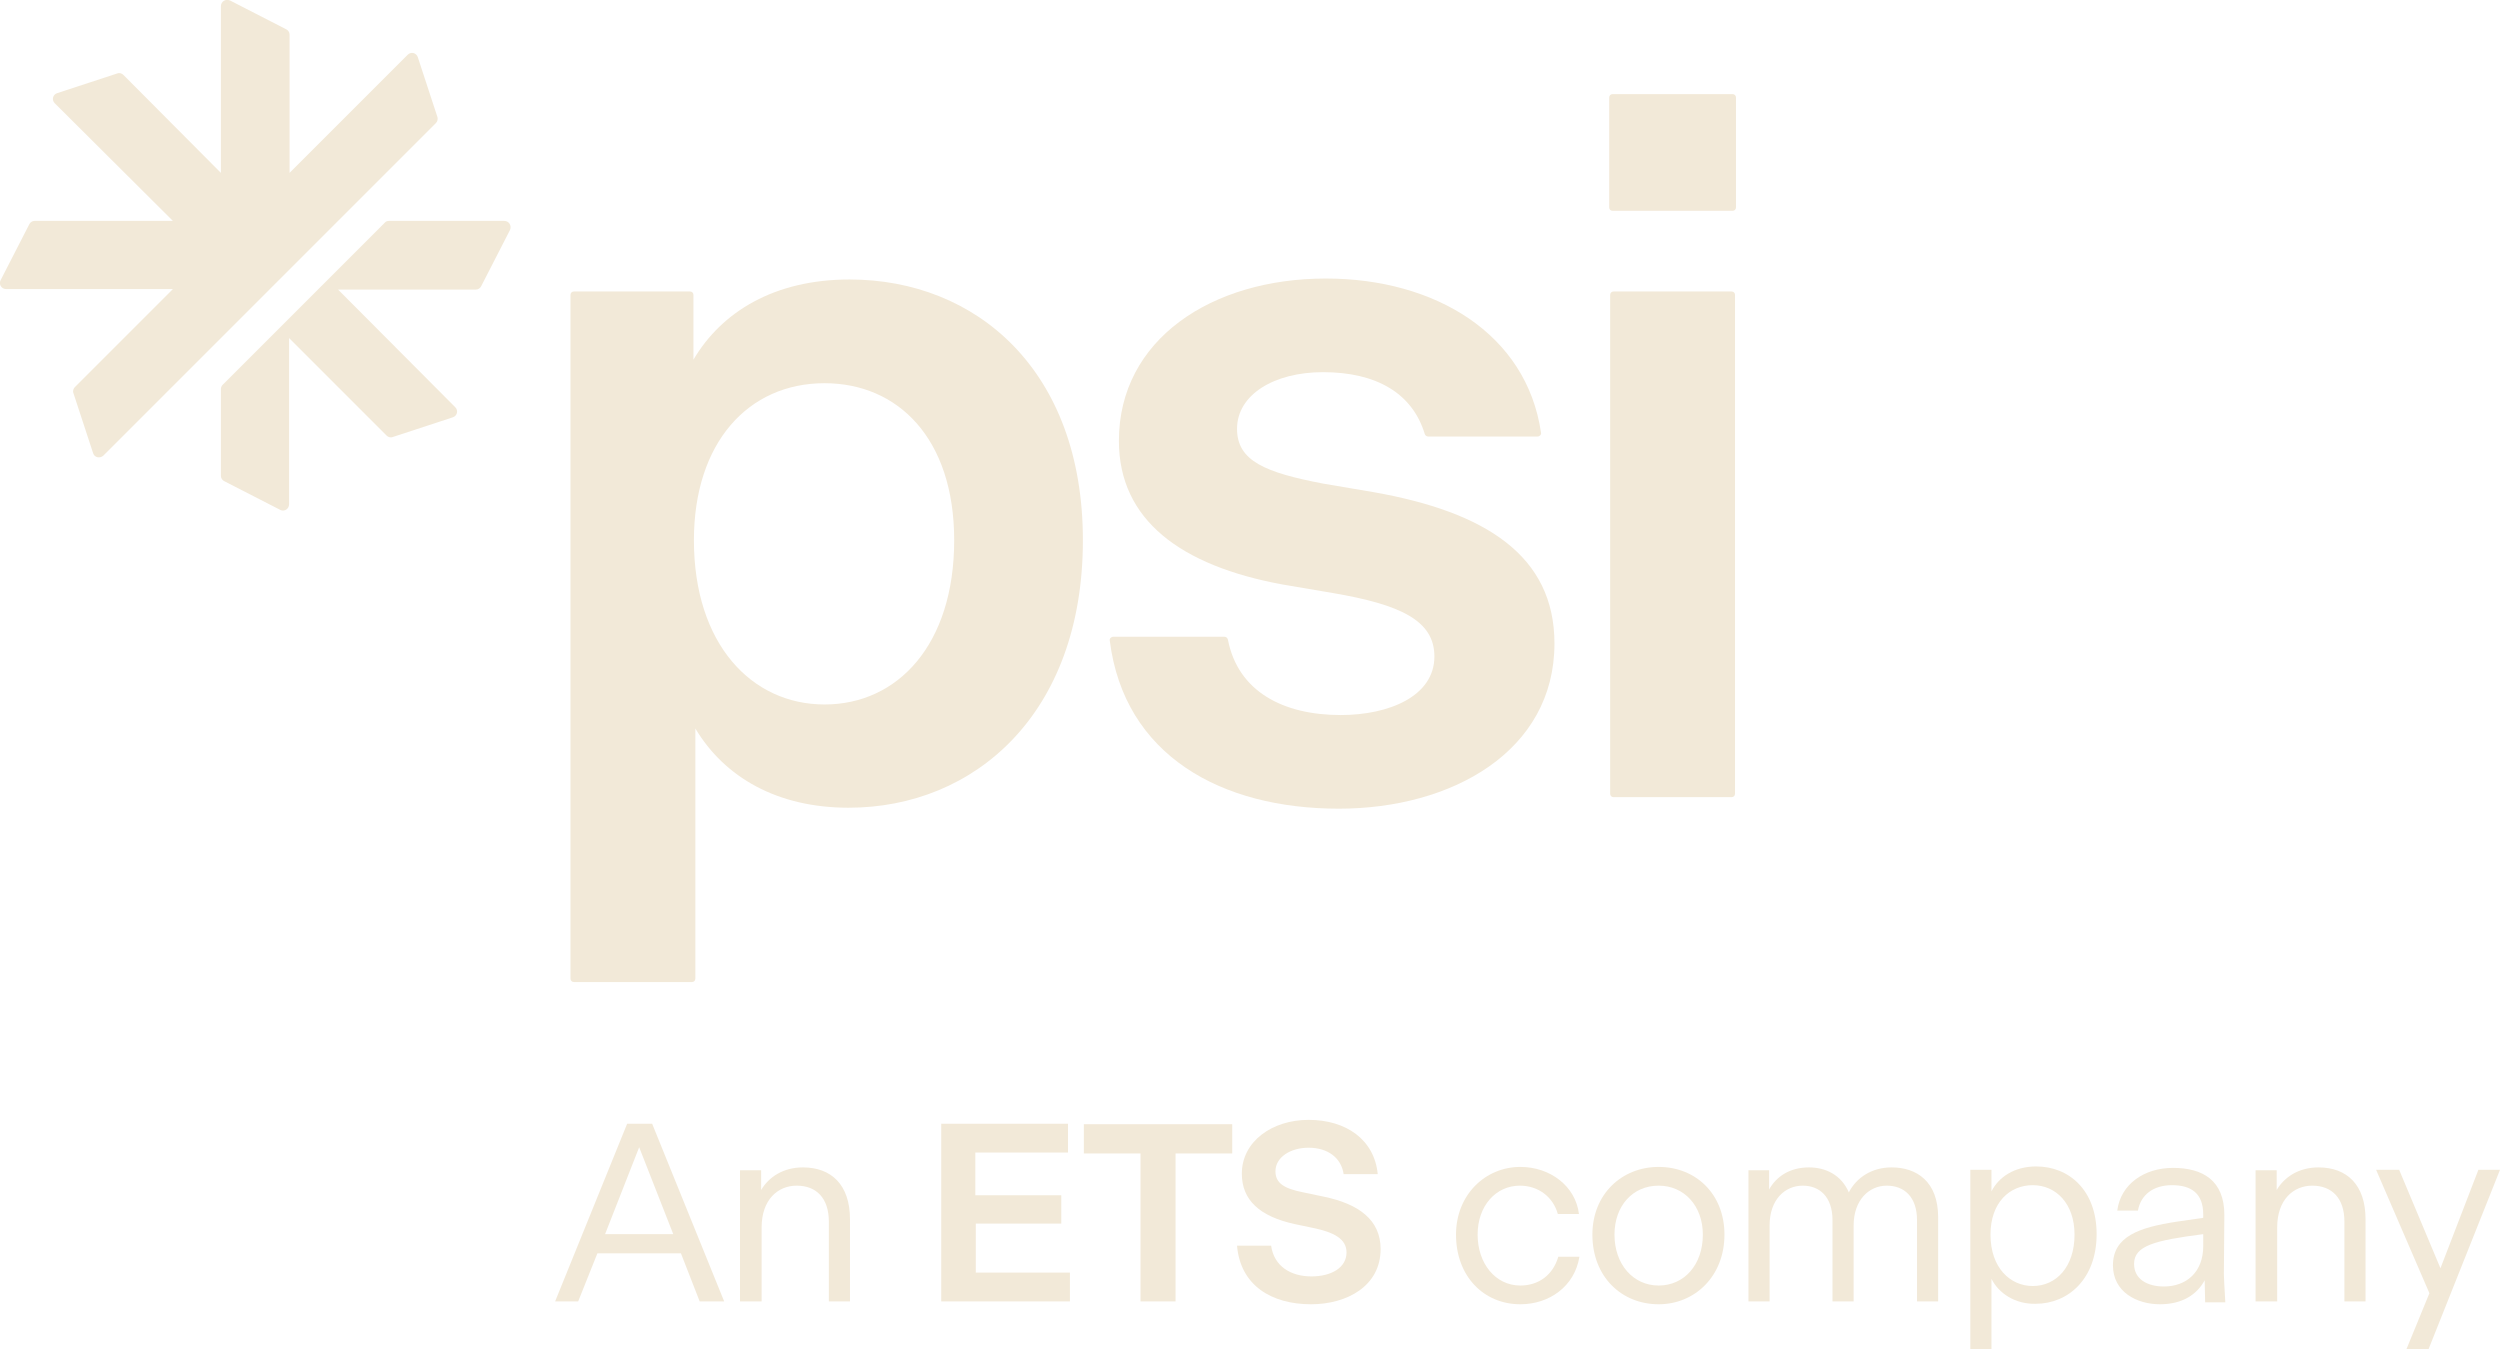 <?xml version="1.0" encoding="utf-8"?>
<!-- Generator: Adobe Illustrator 27.8.0, SVG Export Plug-In . SVG Version: 6.00 Build 0)  -->
<svg version="1.1" id="layers" xmlns="http://www.w3.org/2000/svg" xmlns:xlink="http://www.w3.org/1999/xlink" x="0px" y="0px"
	 viewBox="0 0 520.6 281" style="enable-background:new 0 0 520.6 281;" xml:space="preserve">
<style type="text/css">
	.st0{fill:#f2e9d8;}
	.st1{fill-rule:evenodd;clip-rule:evenodd;fill:#f2e9d8;}
</style>
<g>
	<path class="st0" d="M144.8,151.7v52.1c0,0.4-0.3,0.7-0.7,0.7h-24.6c-0.4,0-0.7-0.3-0.7-0.7V61.4c0-0.4,0.3-0.7,0.7-0.7h24.2
		c0.4,0,0.7,0.3,0.7,0.7v13.5c5.9-10,16.9-16.7,32.5-16.7c26.4,0,48.6,18.9,48.6,54.3c0,36.2-22.6,55.7-48.8,55.7
		C161.9,168.2,150.9,161.9,144.8,151.7z M198.7,112.5c0-21.3-11.8-32.7-27-32.7c-15.9,0-27.2,12.4-27.2,32.7
		c0,21.6,12,34.2,27.2,34.2S198.7,134.3,198.7,112.5z"/>
	<path class="st0" d="M231.8,132.6H255c0.3,0,0.6,0.2,0.7,0.6c2.1,10.8,11.5,15.7,23.5,15.7c10,0,19.5-3.9,19.5-12.2
		c0-7.5-7.1-10.8-21.1-13.2l-10.6-1.8c-21.1-3.9-34-13.4-34-29.9c0-21.1,19.3-33.8,43.1-33.8c22.7,0,41.8,11.5,44.8,32.1
		c0.1,0.4-0.3,0.8-0.7,0.8h-22.8c-0.3,0-0.6-0.2-0.7-0.5c-2.6-8.6-10.2-12.9-21.2-12.9c-10.2,0-17.9,4.7-17.9,11.8
		c0,6.7,5.9,9.1,17.9,11.4l10.6,1.8c23.2,4.1,37.6,13.2,37.6,31.5c0,22.4-21.3,34.4-44.9,34.4c-24.5,0-44.7-11.1-47.7-35
		C231,133,231.4,132.6,231.8,132.6z"/>
	<path class="st0" d="M335.8,19.6h25c0.4,0,0.7,0.3,0.7,0.7v22.9c0,0.4-0.3,0.7-0.7,0.7h-25c-0.4,0-0.7-0.3-0.7-0.7V20.3
		C335.1,19.9,335.4,19.6,335.8,19.6z M336,60.7h24.6c0.4,0,0.7,0.3,0.7,0.7v103.9c0,0.4-0.3,0.7-0.7,0.7H336c-0.4,0-0.7-0.3-0.7-0.7
		V61.4C335.3,61,335.6,60.7,336,60.7z"/>
</g>
<path class="st1" d="M21.5,94.9l69.3-69.3c0.3-0.3,0.4-0.8,0.3-1.2l-4.1-12.5c-0.3-0.9-1.4-1.2-2.1-0.5L60.3,36V7.2
	c0-0.5-0.3-0.9-0.7-1.1l-11.7-6C47-0.3,46,0.3,46,1.3V36L25.7,15.6c-0.3-0.3-0.8-0.5-1.3-0.3l-12.5,4.1c-0.9,0.3-1.2,1.4-0.5,2.1
	L36,46H7.2c-0.5,0-0.9,0.3-1.1,0.7l-6,11.7c-0.4,0.8,0.2,1.8,1.2,1.8H36L15.6,80.6c-0.3,0.3-0.5,0.8-0.3,1.3l4.1,12.5
	C19.7,95.3,20.8,95.5,21.5,94.9L21.5,94.9z"/>
<path class="st1" d="M105,46H81c-0.3,0-0.7,0.1-0.9,0.4L46.4,80.1C46.2,80.3,46,80.6,46,81v18.1c0,0.5,0.3,0.9,0.7,1.1l11.7,6
	c0.8,0.4,1.8-0.2,1.8-1.2V70.4l20.3,20.3c0.3,0.3,0.8,0.5,1.3,0.3l12.5-4.1c0.9-0.3,1.2-1.4,0.5-2.1L70.4,60.3h28.7
	c0.5,0,0.9-0.3,1.1-0.7l6-11.7C106.6,47,106,46,105,46L105,46z"/>
<g>
	<path class="st0" d="M141.8,261h-17.4l-4,10h-4.8l15-37h5.2l15,37h-5.1L141.8,261z M140.2,257l-7.1-18.1l-7.1,18.1H140.2z"/>
	<path class="st0" d="M158.5,271h-4.4v-27.3h4.4v4.1c1.6-2.7,4.6-4.7,8.7-4.7c5.9,0,9.8,3.6,9.8,10.8V271h-4.4v-16.6
		c0-4.9-2.6-7.5-6.7-7.5c-3.9,0-7.3,2.9-7.3,8.7V271z"/>
	<path class="st0" d="M222.8,271H196v-37h26.4v6h-19.3v8.9H221v5.9h-17.8V265h19.6V271z"/>
	<path class="st0" d="M237.5,240.2h-11.8v-6.1h30.9v6.1h-11.8V271h-7.3V240.2z"/>
	<path class="st0" d="M257.6,259.4h7.1c0.6,4.3,4.1,6.4,8.4,6.4c4.1,0,7.3-1.8,7.3-5c0-2.8-2.6-4.2-7-5.1l-3.8-0.8
		c-7.3-1.6-11-5-11-10.5c0-6.7,6.3-11.2,13.9-11.2c7.8,0,13.7,4.1,14.4,11.3h-7.1c-0.5-3.4-3.3-5.5-7.3-5.5c-3.8,0-6.9,2-6.9,4.9
		c0,2.5,1.8,3.6,5.8,4.4l4.3,0.9c7.2,1.5,11.8,4.8,11.8,10.9c0,7.7-7,11.5-14.5,11.5C264.8,271.6,258.3,267.7,257.6,259.4z"/>
	<path class="st0" d="M303.2,257.1c0-8.3,6.1-14.1,13.4-14.1c6.2,0,11.5,4,12.2,9.8h-4.4c-1-3.6-4.1-5.9-7.9-5.9
		c-5,0-8.8,4.2-8.8,10.2c0,6,3.7,10.6,8.9,10.6c3.8,0,6.8-2.2,7.9-6h4.4c-1,6.2-6.3,9.9-12.3,9.9C309,271.6,303.2,265.8,303.2,257.1
		z"/>
	<path class="st0" d="M331.6,257.1c0-8.4,6.1-14.1,13.8-14.1c7.7,0,13.7,5.6,13.7,14.1c0,8.7-6.2,14.5-13.7,14.5
		C337.7,271.6,331.6,265.9,331.6,257.1z M354.6,257.1c0-6-3.9-10.2-9.2-10.2c-5.4,0-9.2,4.2-9.2,10.2c0,6.2,3.9,10.6,9.2,10.6
		C350.7,267.7,354.6,263.4,354.6,257.1z"/>
	<path class="st0" d="M368.5,271h-4.4v-27.3h4.3v4c1.5-2.7,4.3-4.6,8.3-4.6c3.4,0,6.7,1.5,8.3,5.2c1.6-3.1,4.8-5.2,8.9-5.2
		c5.2,0,9.7,2.9,9.7,10.4V271h-4.4v-16.9c0-4.9-2.7-7.2-6.3-7.2c-3.7,0-6.9,3-6.9,8.3V271h-4.4v-16.9c0-4.9-2.7-7.2-6.2-7.2
		c-3.7,0-6.9,2.9-6.9,8.3V271z"/>
	<path class="st0" d="M414.7,266.3V281h-4.4v-37.4h4.4v4.5c1.5-3,4.8-5.2,9.3-5.2c6.9,0,12.6,5,12.6,14.1c0,9.3-5.9,14.5-12.7,14.5
		C419.6,271.6,416.2,269.3,414.7,266.3z M432,257.1c0-6.5-3.9-10.3-8.7-10.3c-4.8,0-8.8,3.6-8.8,10.3c0,6.9,4.1,10.7,8.8,10.7
		C428.2,267.8,432,263.8,432,257.1z"/>
	<path class="st0" d="M459.1,266.6c-1.6,3-4.7,5-9.3,5c-4.9,0-9.8-2.6-9.8-8.1c0-6,5.4-7.9,13.3-9.1l5.5-0.8v-0.7
		c0-4.4-2.5-6.1-6.5-6.1c-3.9,0-6.5,2-7.1,5.3h-4.3c0.7-5.5,5.6-8.9,11.6-8.9c6.2,0,10.7,2.6,10.7,9.8l-0.1,12.3
		c0,0.8,0.1,2.2,0.3,5.9h-4.2L459.1,266.6z M450.6,267.9c4.7,0,8.2-3,8.2-8.4V257c-10.1,1.3-14.4,2.4-14.4,6.2
		C444.4,266.4,447.2,267.9,450.6,267.9z"/>
	<path class="st0" d="M474.1,271h-4.4v-27.3h4.4v4.1c1.6-2.7,4.6-4.7,8.7-4.7c5.9,0,9.8,3.6,9.8,10.8V271h-4.4v-16.6
		c0-4.9-2.6-7.5-6.7-7.5c-3.9,0-7.3,2.9-7.3,8.7V271z"/>
	<path class="st0" d="M505.7,281h-4.6l4.8-11.7l-11.1-25.7h4.8l8.6,20.5l7.9-20.5h4.5L505.7,281z"/>
</g>
</svg>
